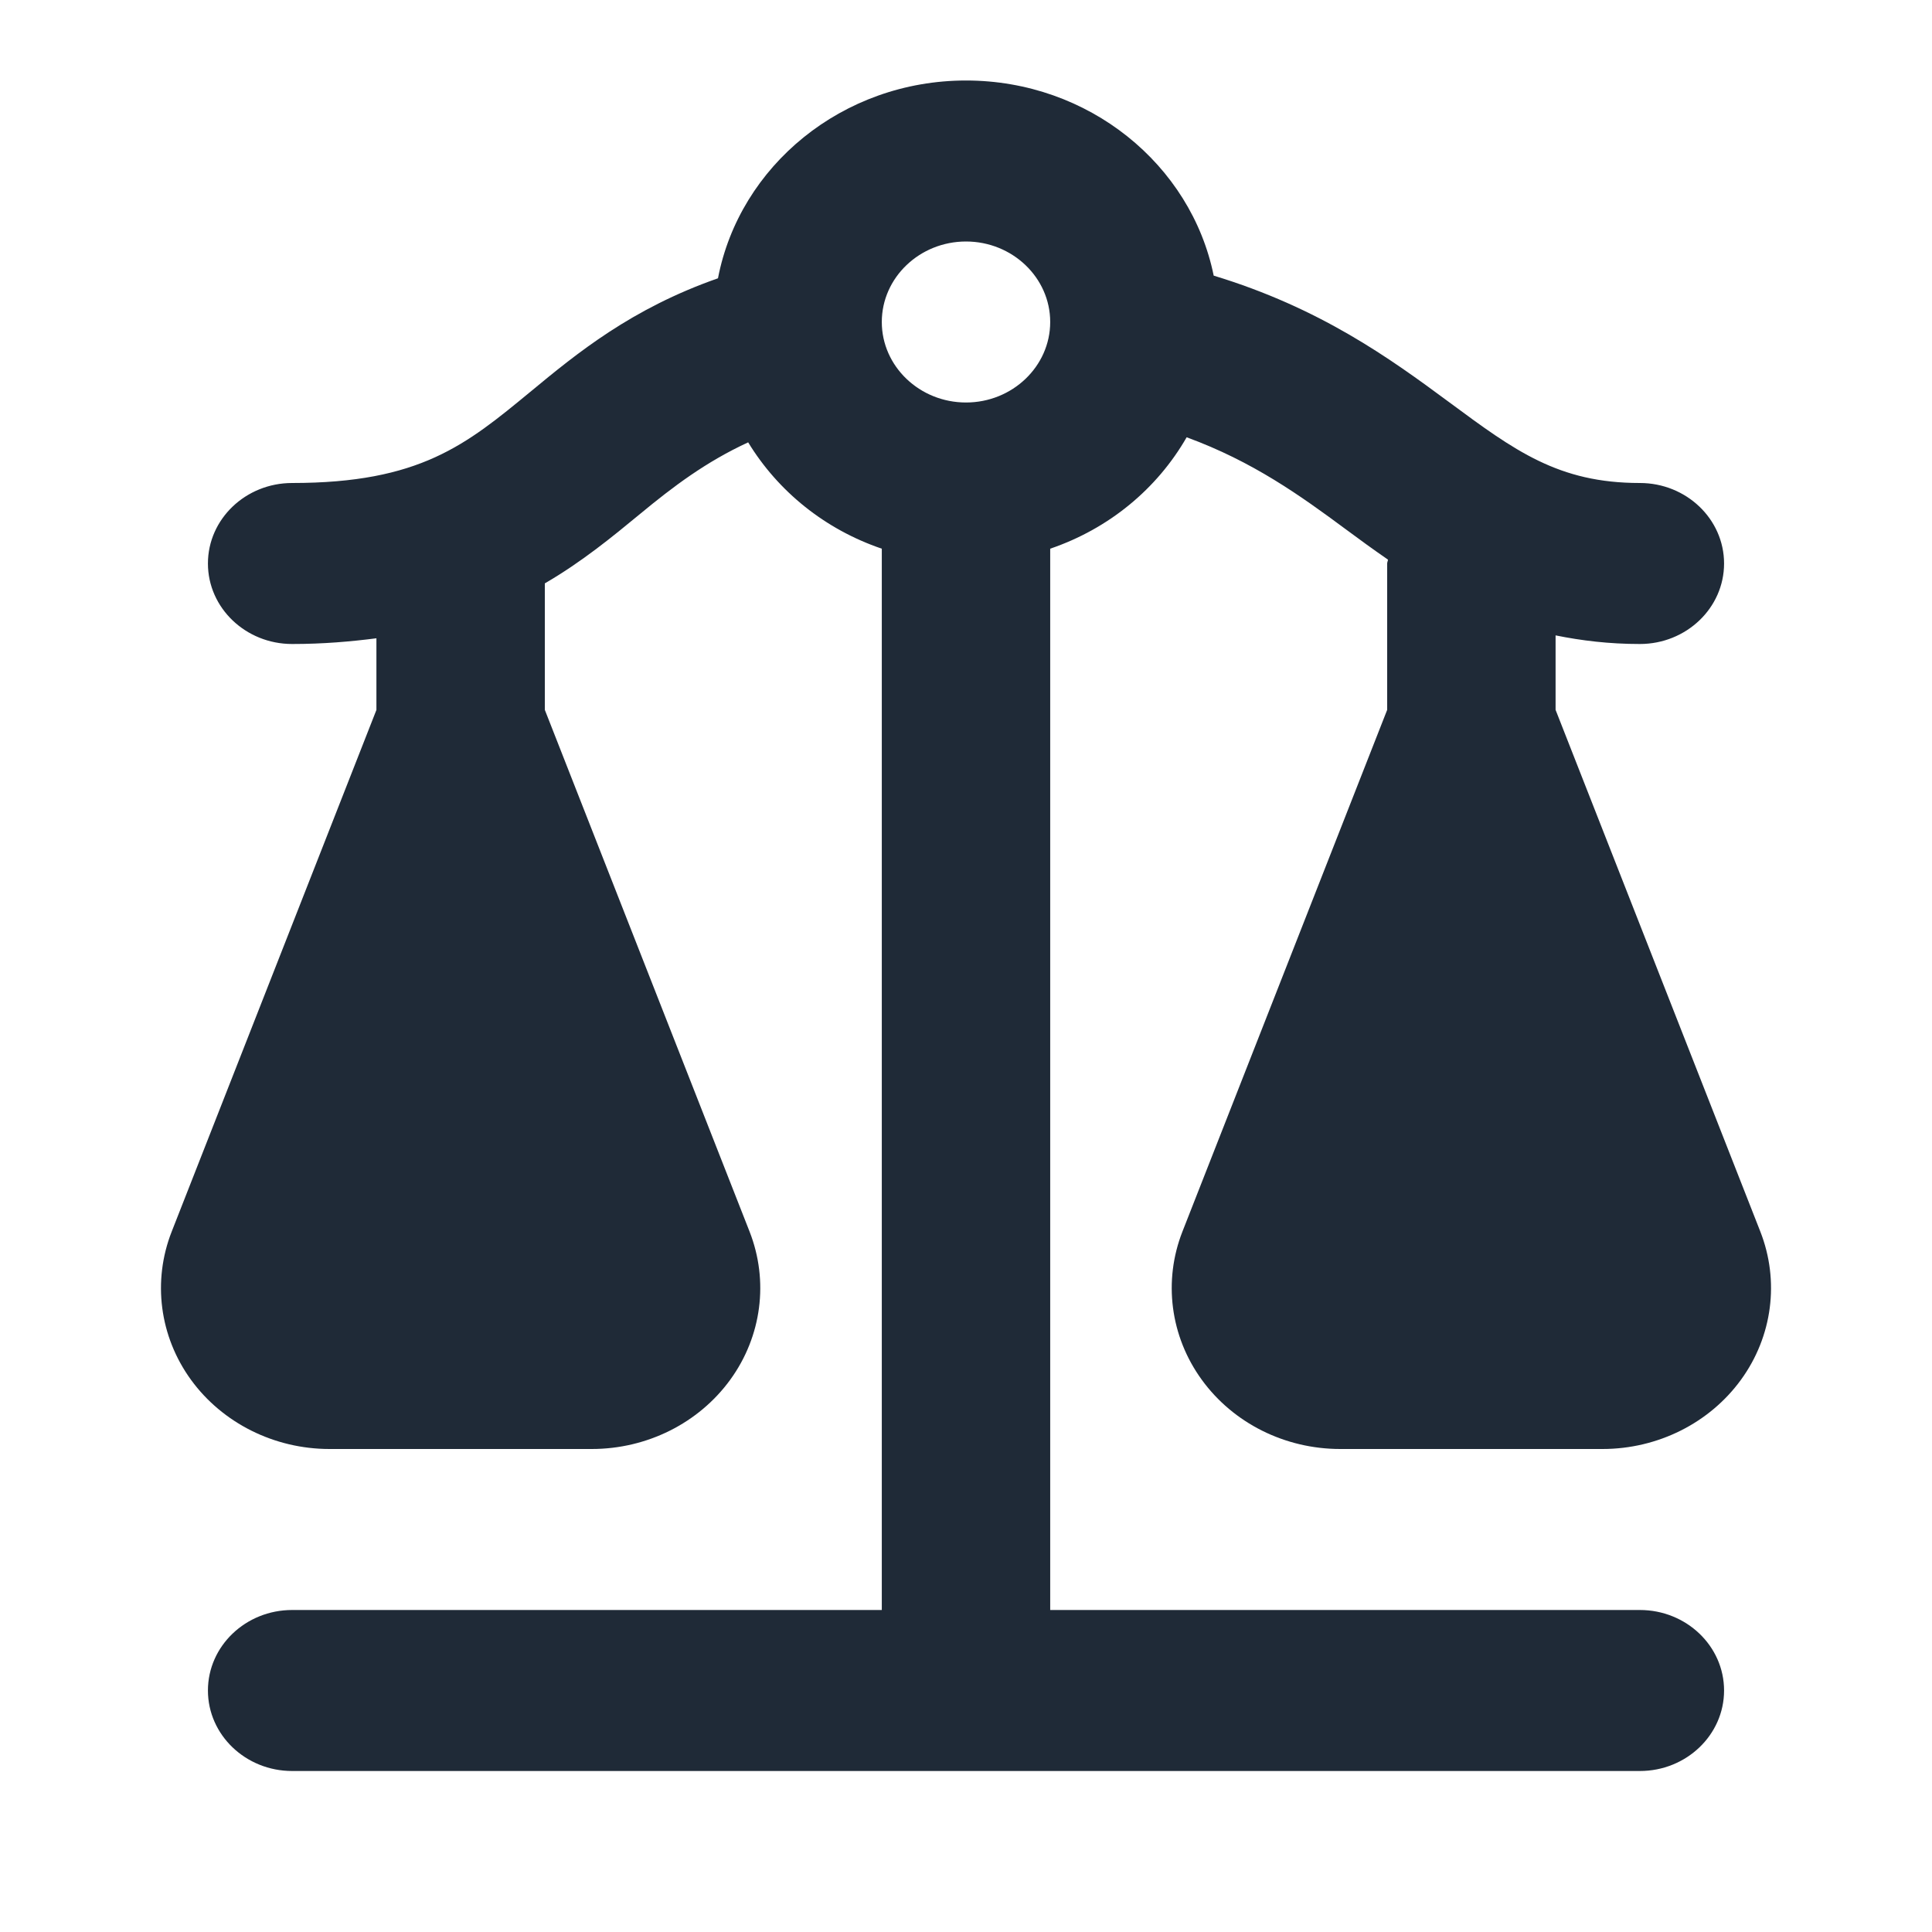 <svg width="24" height="24" viewBox="0 0 24 24" fill="none" xmlns="http://www.w3.org/2000/svg">
<path d="M17.232 8.818L14.689 15.298C14.448 15.912 14.537 16.601 14.929 17.14C15.32 17.679 15.962 18 16.649 18H19.907C20.593 18 21.236 17.678 21.627 17.14C22.019 16.601 22.108 15.912 21.867 15.298L19.324 8.818V7.893C19.645 7.958 19.988 8 20.371 8C20.948 8 21.417 7.552 21.417 7C21.417 6.448 20.948 6 20.371 6C19.359 6 18.818 5.6 17.999 4.994C17.26 4.447 16.397 3.825 15.077 3.424C14.796 2.044 13.524 1 12 1C10.464 1 9.187 2.062 8.919 3.457C7.843 3.834 7.171 4.385 6.586 4.869C5.79 5.525 5.217 6 3.629 6C3.052 6 2.583 6.448 2.583 7C2.583 7.552 3.052 8 3.629 8C4.015 8 4.356 7.97 4.676 7.929V8.819L2.133 15.299C1.892 15.913 1.981 16.602 2.373 17.141C2.764 17.678 3.407 18 4.093 18H7.351C8.038 18 8.68 17.678 9.071 17.14C9.463 16.601 9.552 15.912 9.311 15.298L6.768 8.818V7.247C7.227 6.98 7.6 6.674 7.954 6.382C8.363 6.044 8.768 5.738 9.294 5.495C9.666 6.105 10.248 6.576 10.954 6.816V20H3.629C3.052 20 2.583 20.448 2.583 21C2.583 21.552 3.052 22 3.629 22H20.371C20.948 22 21.417 21.552 21.417 21C21.417 20.448 20.948 20 20.371 20H13.046V6.816C13.775 6.568 14.373 6.073 14.741 5.432C15.565 5.734 16.152 6.156 16.718 6.575C16.886 6.7 17.061 6.827 17.242 6.952C17.241 6.969 17.232 6.983 17.232 7V8.818ZM12 5C11.424 5 10.954 4.551 10.954 4C10.954 3.449 11.424 3 12 3C12.576 3 13.046 3.449 13.046 4C13.046 4.551 12.576 5 12 5Z" fill="#1F2A37"/>
</svg>
